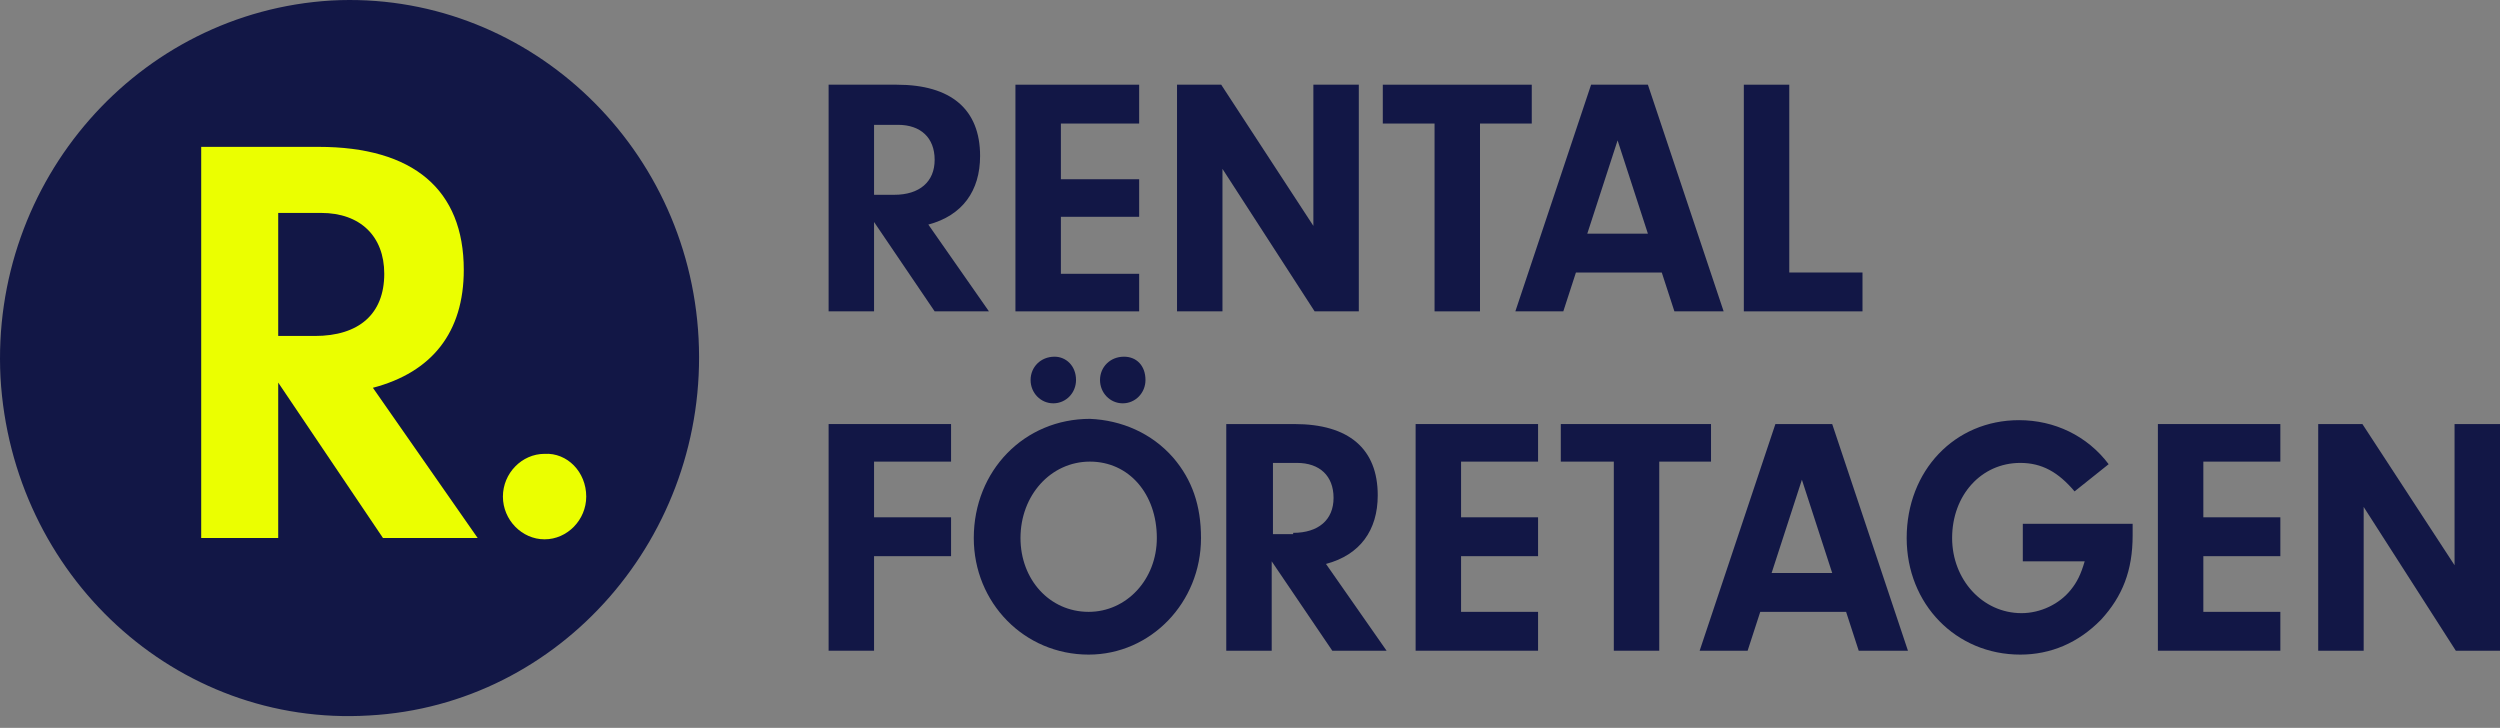 <?xml version="1.0" encoding="UTF-8"?>
<svg width="158" height="46" viewBox="0 0 158 46" fill="none" xmlns="http://www.w3.org/2000/svg">
<rect x="0" y="0" width="158" height="46" fill="#808080" stroke="none"/>
<path d="M56.517 12.311C58.112 12.311 59.07 11.492 59.07 10.1C59.07 8.709 58.192 7.89 56.756 7.89H55.24V12.311H56.517ZM55.24 19.678H52.368V5.353H56.676C60.107 5.353 61.942 6.908 61.942 9.855C61.942 12.065 60.825 13.62 58.671 14.193L62.501 19.678H59.07L55.24 14.03V19.678Z" fill="#121746"/>
<path d="M67.048 11.328H71.995V13.702H67.048V17.304H71.995V19.678H64.176V5.353H71.995V7.808H67.048V11.328Z" fill="#121746"/>
<path d="M77.26 19.678H74.388V5.353H77.18L83.005 14.275V5.353H85.877V19.678H83.084L77.26 10.673V19.678Z" fill="#121746"/>
<path d="M93.536 19.678H90.664V7.808H87.393V5.353H96.807V7.808H93.536V19.678Z" fill="#121746"/>
<path d="M102.232 8.873L100.317 14.766H104.147L102.232 8.873ZM99.599 17.222L98.801 19.678H95.77L100.557 5.353H104.147L108.934 19.678H105.822L105.024 17.222H99.599Z" fill="#121746"/>
<path d="M117.71 17.222V19.678H110.21V5.353H113.082V17.222H117.71Z" fill="#121746"/>
<path d="M55.24 32.694H60.107V35.15H55.24V41.125H52.368V26.8H60.107V29.174H55.24V32.694Z" fill="#121746"/>
<path d="M72.394 24.016C72.394 24.835 71.755 25.49 70.957 25.49C70.16 25.49 69.521 24.835 69.521 24.016C69.521 23.198 70.16 22.543 71.037 22.543C71.835 22.543 72.394 23.116 72.394 24.016ZM68.005 24.016C68.005 24.835 67.367 25.49 66.569 25.49C65.772 25.49 65.133 24.835 65.133 24.016C65.133 23.198 65.772 22.543 66.649 22.543C67.367 22.543 68.005 23.116 68.005 24.016ZM64.495 34.003C64.495 36.623 66.33 38.669 68.803 38.669C71.197 38.669 73.112 36.623 73.112 34.003C73.112 31.22 71.356 29.174 68.883 29.174C66.41 29.174 64.495 31.302 64.495 34.003ZM74.149 28.928C75.345 30.32 75.904 31.957 75.904 34.003C75.904 38.096 72.713 41.371 68.803 41.371C64.734 41.371 61.543 38.096 61.543 34.003C61.543 29.747 64.734 26.472 68.883 26.472C70.878 26.554 72.792 27.373 74.149 28.928Z" fill="#121746"/>
<path d="M81.728 33.676C83.324 33.676 84.281 32.857 84.281 31.466C84.281 30.074 83.403 29.256 81.967 29.256H80.451V33.758H81.728V33.676ZM80.372 41.125H77.5V26.8H81.808C85.239 26.8 87.073 28.355 87.073 31.302C87.073 33.512 85.957 35.068 83.802 35.641L87.632 41.125H84.201L80.372 35.477V41.125Z" fill="#121746"/>
<path d="M92.339 32.694H97.206V35.15H92.339V38.669H97.206V41.125H89.467V26.8H97.206V29.174H92.339V32.694Z" fill="#121746"/>
<path d="M104.865 41.125H101.993V29.174H98.642V26.8H108.136V29.174H104.865V41.125Z" fill="#121746"/>
<path d="M113.88 30.32L111.966 36.214H115.795L113.88 30.32ZM111.248 38.669L110.45 41.125H107.418L112.205 26.8H115.795L120.582 41.125H117.471L116.673 38.669H111.248Z" fill="#121746"/>
<path d="M134.783 33.103V33.84C134.783 36.05 134.145 37.687 132.789 39.161C131.353 40.634 129.597 41.371 127.683 41.371C123.614 41.371 120.502 38.178 120.502 34.003C120.502 29.747 123.534 26.554 127.603 26.554C129.837 26.554 131.911 27.537 133.267 29.337L131.113 31.056C130.076 29.829 129.039 29.256 127.683 29.256C125.209 29.256 123.374 31.302 123.374 34.003C123.374 36.623 125.289 38.751 127.762 38.751C128.959 38.751 130.156 38.178 130.874 37.278C131.273 36.787 131.512 36.295 131.752 35.477H127.842V33.103H134.783Z" fill="#121746"/>
<path d="M139.251 32.694H144.118V35.15H139.251V38.669H144.118V41.125H136.379V26.8H144.118V29.174H139.251V32.694Z" fill="#121746"/>
<path d="M149.384 41.125H146.511V26.8H149.304L155.128 35.722V26.8H158V41.125H155.208L149.384 32.039V41.125Z" fill="#121746"/>
<path d="M0.031 23.853C-0.607 11.41 8.727 0.768 20.934 0.032C33.061 -0.623 43.512 8.954 44.151 21.397C44.789 33.84 35.454 44.563 23.327 45.218C11.121 45.955 0.749 36.377 0.031 23.853Z" fill="#121746"/>
<path d="M37.05 31.384C37.05 32.857 35.853 34.085 34.417 34.085C32.981 34.085 31.784 32.857 31.784 31.384C31.784 29.91 32.981 28.683 34.417 28.683C35.853 28.601 37.05 29.829 37.05 31.384Z" fill="#EBFF00"/>
<path d="M19.897 21.233C22.689 21.233 24.285 19.842 24.285 17.304C24.285 14.93 22.769 13.457 20.296 13.457H17.583V21.233H19.897ZM17.663 34.003H12.716V9.282H20.136C26.12 9.282 29.311 11.983 29.311 17.058C29.311 20.988 27.316 23.525 23.567 24.508L30.189 34.003H24.205L17.583 24.18V34.003H17.663Z" fill="#EBFF00"/>
</svg>
